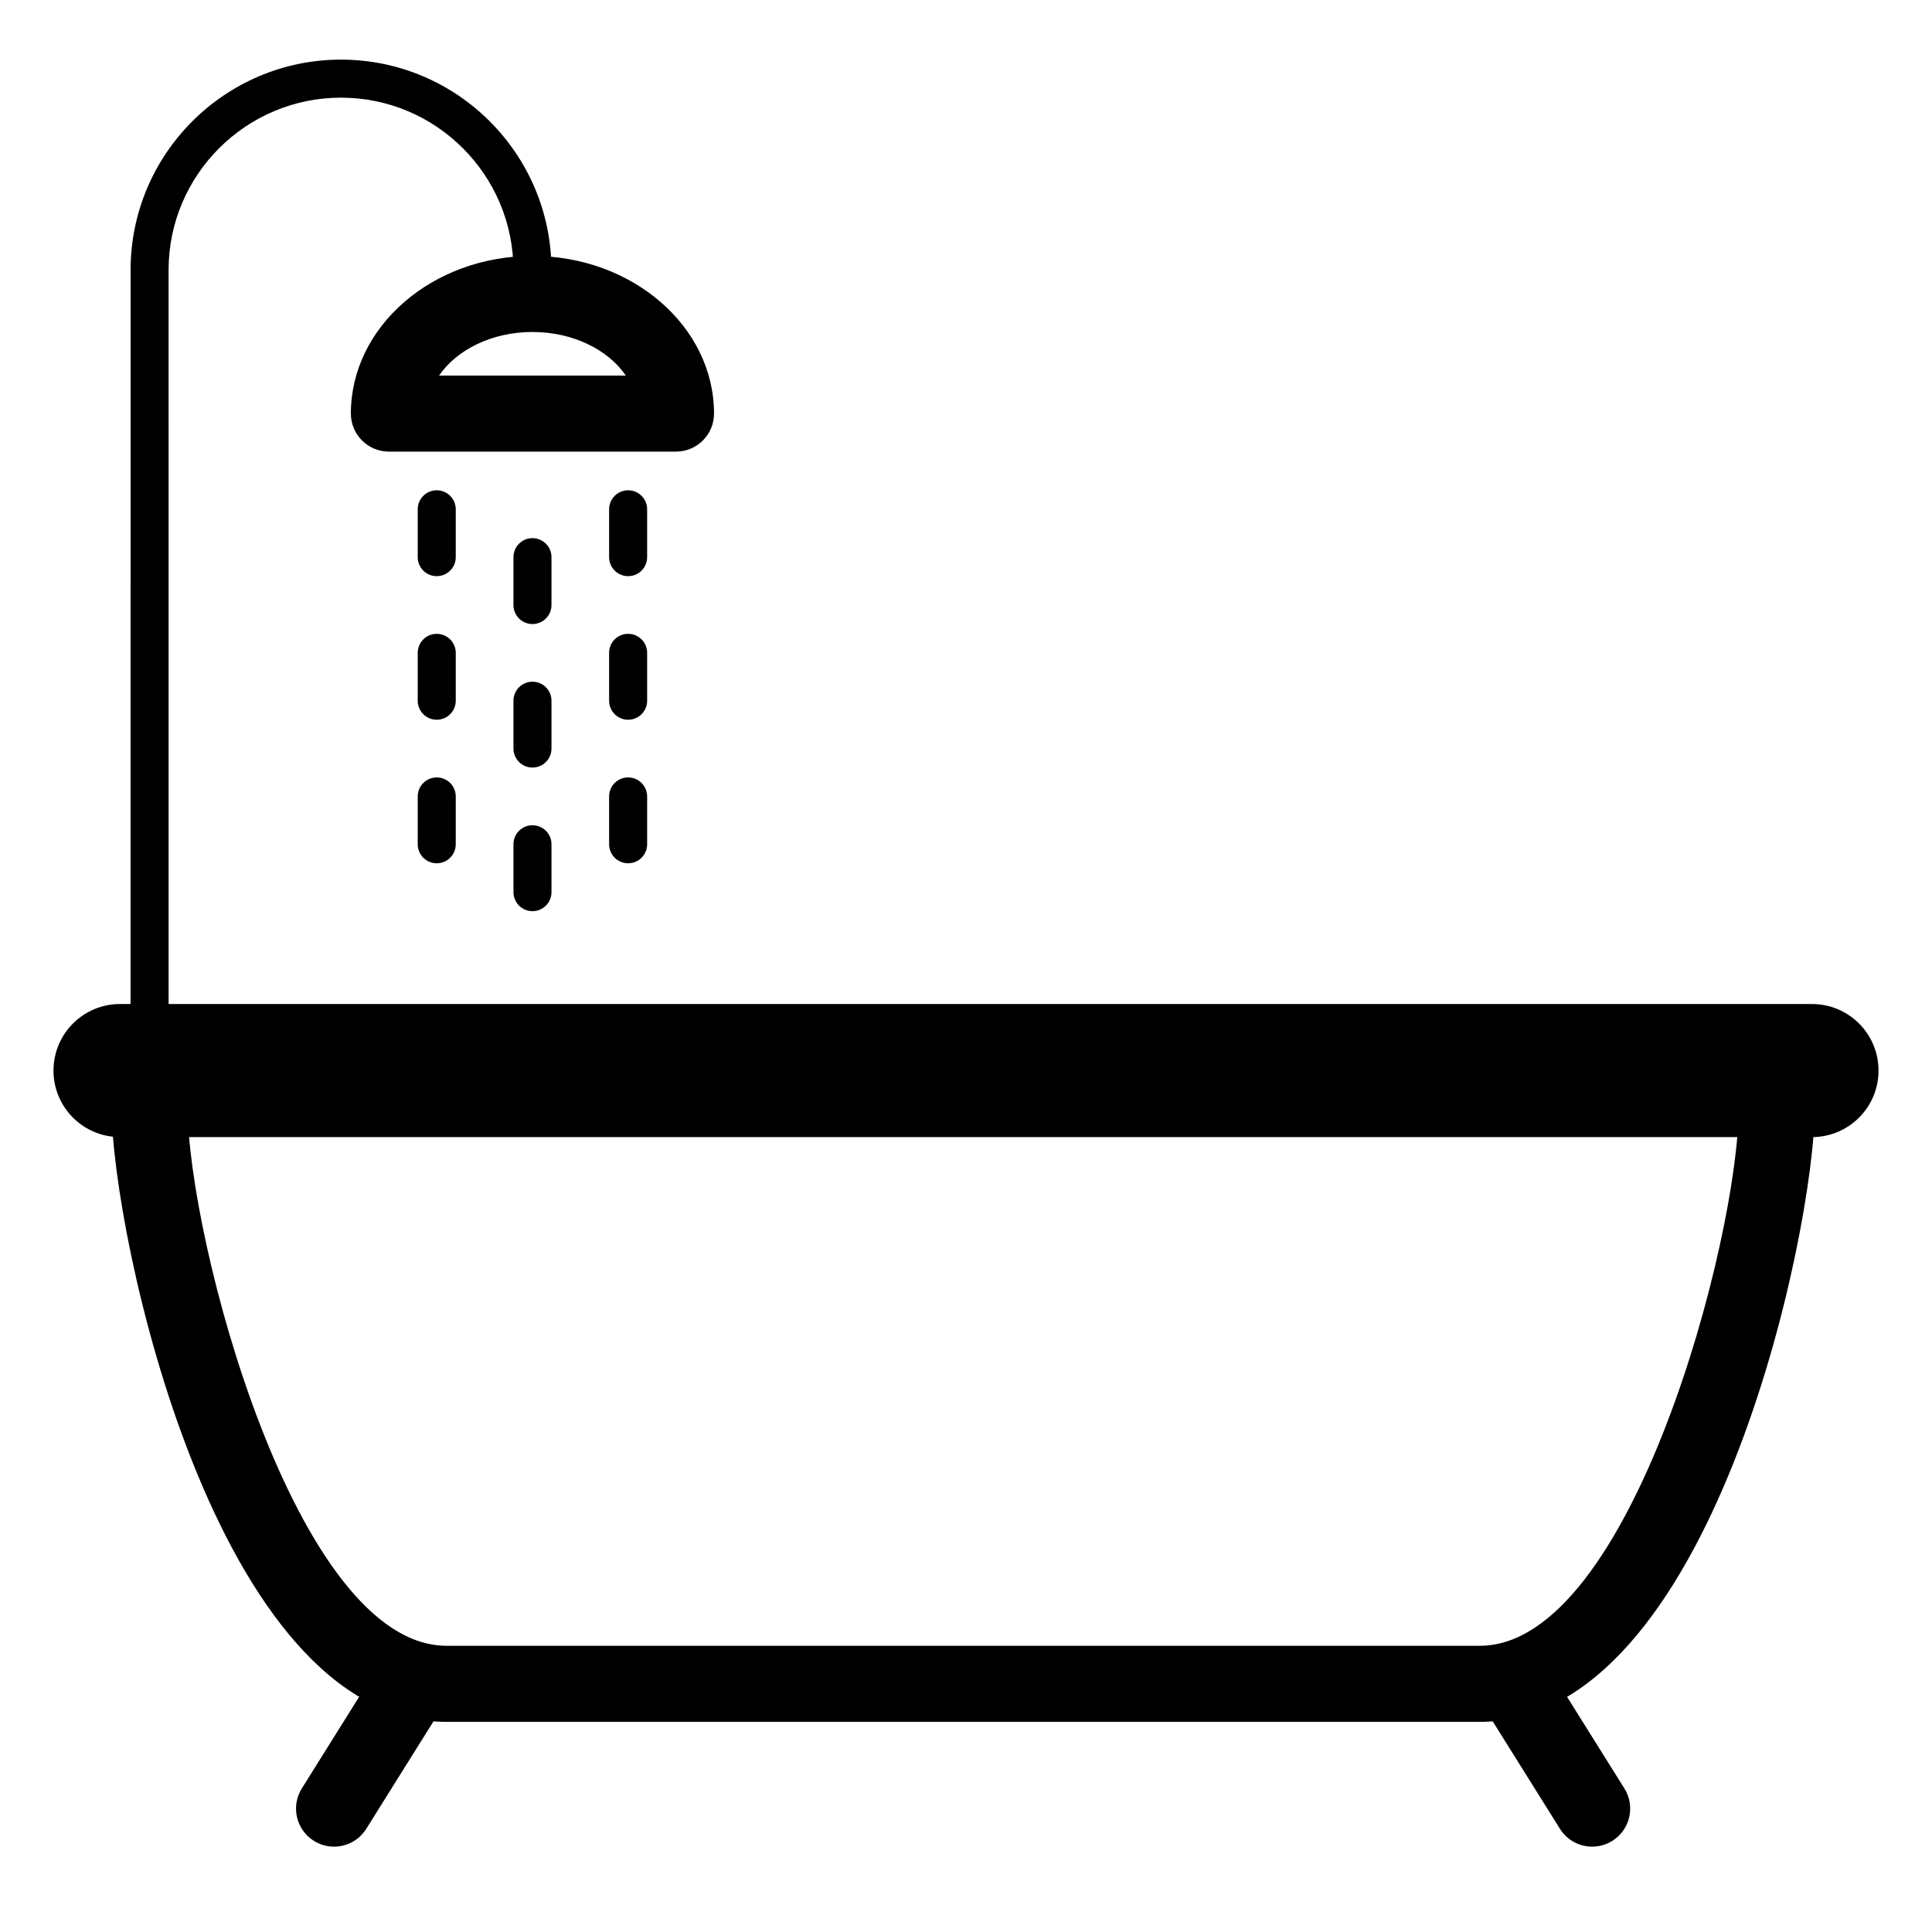 <?xml version="1.0" encoding="UTF-8"?>
<!-- Uploaded to: SVG Repo, www.svgrepo.com, Generator: SVG Repo Mixer Tools -->
<svg fill="#000000" width="800px" height="800px" version="1.1" viewBox="144 144 512 512" xmlns="http://www.w3.org/2000/svg">
 <g>
  <path d="m183.64 425.19c-2.781 0-5.039-2.254-5.039-5.039l0.004-204.59c0-30.746 25.02-55.758 55.766-55.758s55.766 25.008 55.766 55.758c0 2.781-2.258 5.039-5.039 5.039s-5.039-2.258-5.039-5.039c0-25.191-20.496-45.68-45.691-45.68-25.195 0-45.691 20.488-45.691 45.68l0.004 204.59c0 2.785-2.258 5.035-5.039 5.035z"/>
  <path d="m536.14 600.31h-273.79c-61.25 0-88.777-129.44-88.777-162.84 0-5.562 4.516-10.078 10.078-10.078s10.078 4.516 10.078 10.078c0 34.492 28.477 142.68 68.625 142.68h273.8c40.148 0 68.625-108.2 68.625-142.68 0-5.562 4.516-10.078 10.078-10.078s10.078 4.516 10.078 10.078c-0.016 33.395-27.543 162.84-88.793 162.84z"/>
  <path d="m232.52 633.38c-1.824 0-3.672-0.492-5.336-1.535-4.719-2.953-6.152-9.164-3.199-13.887l20.176-32.254c2.953-4.719 9.176-6.16 13.887-3.199 4.719 2.953 6.152 9.164 3.199 13.887l-20.176 32.254c-1.91 3.059-5.191 4.734-8.551 4.734z"/>
  <path d="m565.95 633.38c-3.359 0-6.641-1.676-8.551-4.731l-20.184-32.254c-2.953-4.715-1.523-10.934 3.195-13.887s10.938-1.523 13.887 3.199l20.184 32.254c2.953 4.715 1.523 10.934-3.195 13.887-1.664 1.039-3.508 1.531-5.336 1.531z"/>
  <path d="m323.15 263.68h-76.09c-5.562 0-10.078-4.516-10.078-10.078 0-23.035 21.59-41.777 48.125-41.777 26.535 0 48.117 18.742 48.117 41.777 0 5.562-4.508 10.078-10.074 10.078zm-62.789-20.152h49.488c-4.695-6.863-14.027-11.547-24.742-11.547-10.723-0.008-20.051 4.684-24.746 11.547z"/>
  <path d="m259.74 296.69c-2.781 0-5.039-2.258-5.039-5.039v-12.68c0-2.781 2.258-5.039 5.039-5.039s5.039 2.258 5.039 5.039v12.68c0 2.781-2.258 5.039-5.039 5.039z"/>
  <path d="m259.74 334.74c-2.781 0-5.039-2.258-5.039-5.039v-12.691c0-2.781 2.258-5.039 5.039-5.039s5.039 2.258 5.039 5.039v12.691c0 2.789-2.258 5.039-5.039 5.039z"/>
  <path d="m285.11 309.38c-2.781 0-5.039-2.258-5.039-5.039v-12.691c0-2.781 2.258-5.039 5.039-5.039s5.039 2.258 5.039 5.039v12.691c0 2.781-2.258 5.039-5.039 5.039z"/>
  <path d="m285.11 347.41c-2.781 0-5.039-2.258-5.039-5.039v-12.676c0-2.781 2.258-5.039 5.039-5.039s5.039 2.258 5.039 5.039v12.676c0 2.785-2.258 5.039-5.039 5.039z"/>
  <path d="m310.46 296.69c-2.781 0-5.039-2.258-5.039-5.039v-12.68c0-2.781 2.258-5.039 5.039-5.039s5.039 2.258 5.039 5.039v12.68c0 2.781-2.258 5.039-5.039 5.039z"/>
  <path d="m310.46 334.74c-2.781 0-5.039-2.258-5.039-5.039v-12.691c0-2.781 2.258-5.039 5.039-5.039s5.039 2.258 5.039 5.039v12.691c0 2.789-2.258 5.039-5.039 5.039z"/>
  <path d="m259.74 372.78c-2.781 0-5.039-2.258-5.039-5.039v-12.676c0-2.781 2.258-5.039 5.039-5.039s5.039 2.258 5.039 5.039v12.676c0 2.781-2.258 5.039-5.039 5.039z"/>
  <path d="m285.11 385.47c-2.781 0-5.039-2.258-5.039-5.039v-12.691c0-2.781 2.258-5.039 5.039-5.039s5.039 2.258 5.039 5.039v12.691c0 2.781-2.258 5.039-5.039 5.039z"/>
  <path d="m310.46 372.78c-2.781 0-5.039-2.258-5.039-5.039v-12.676c0-2.781 2.258-5.039 5.039-5.039s5.039 2.258 5.039 5.039v12.676c0 2.781-2.258 5.039-5.039 5.039z"/>
  <path d="m641.83 427.71c0 9.742-7.894 17.633-17.633 17.633h-448.39c-9.738 0-17.633-7.887-17.633-17.633 0-9.742 7.894-17.633 17.633-17.633h448.39c9.738 0 17.633 7.891 17.633 17.633z"/>
 </g>
</svg>